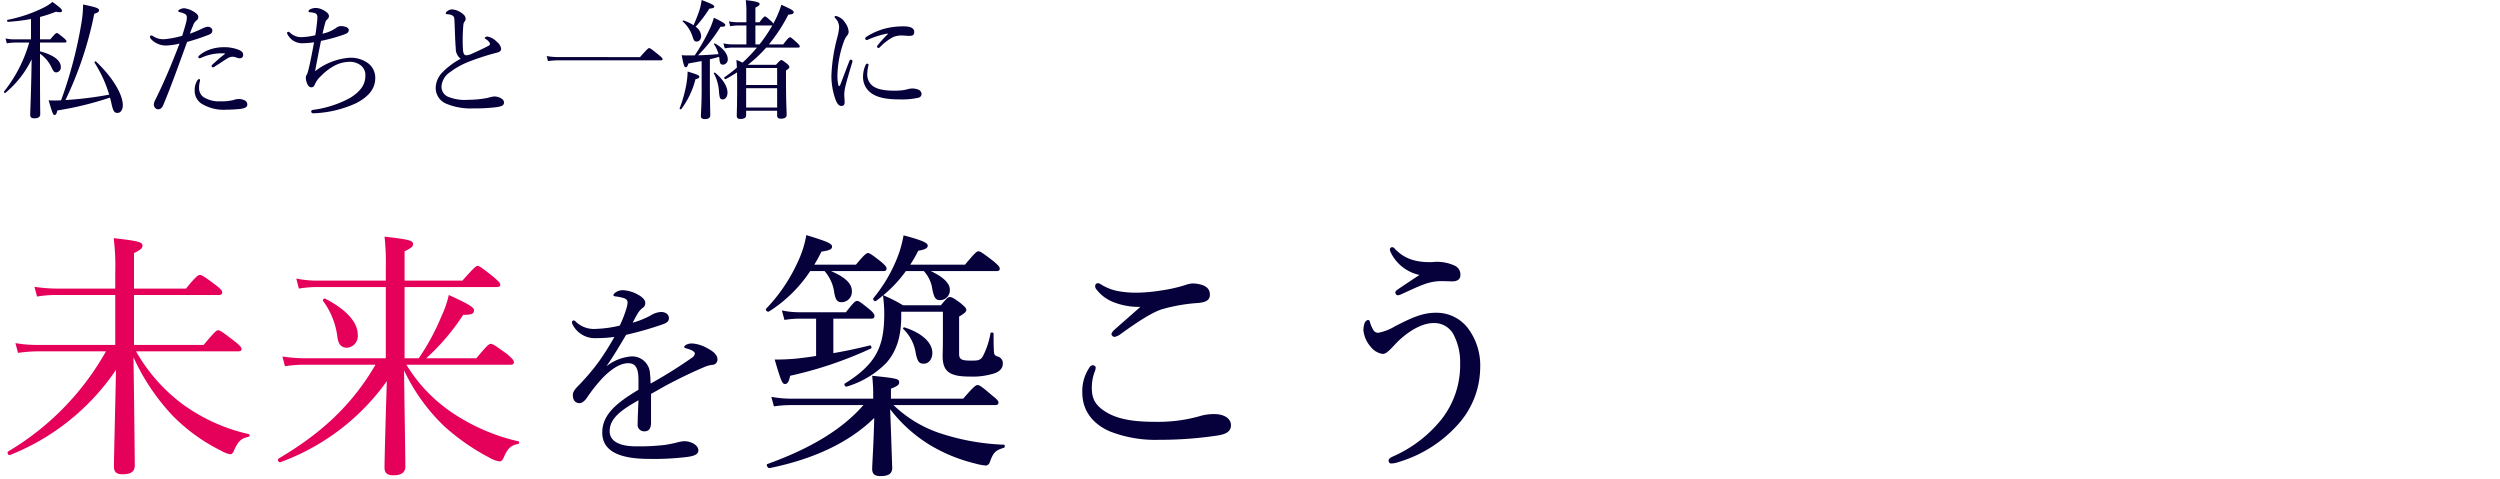 <svg xmlns="http://www.w3.org/2000/svg" width="486" height="93.05" viewBox="0 0 486 93.05">
  <g id="グループ_3554" data-name="グループ 3554" transform="translate(-150 -684.95)">
    <path id="パス_1293" data-name="パス 1293" d="M7.775-12.775H12.6c.225,0,.325-.075.325-.225s-.125-.325-.525-.675c-1.025-.825-1.2-.95-1.375-.95-.15,0-.325.125-1.25,1.225h-2v-4.35a24.976,24.976,0,0,0,3.1-1.025c.8.175,1.175.125,1.175-.15,0-.3-.15-.5-1.85-1.75a8.344,8.344,0,0,1-1.7,1.1,27.481,27.481,0,0,1-7,2.375c-.175.025-.125.425.05.4a41.313,41.313,0,0,0,4.475-.55v3.95H2.875a7.692,7.692,0,0,1-1.8-.175l.25.95a9.256,9.256,0,0,1,1.575-.15H5.675A27.287,27.287,0,0,1,.8-3.275c-.1.125.1.4.225.3A19.445,19.445,0,0,0,6.15-9.525C6.05-2.825,5.875.5,5.875,1.3c0,.45.25.65.8.65.8,0,1.15-.275,1.15-.85,0-.6-.05-2.375-.05-8.75V-10.6A6.576,6.576,0,0,1,10-7.975c.375.8.55,1,.95,1a.967.967,0,0,0,.875-1.05c0-1.25-1.35-2.325-4.05-3.05ZM21.225-2.65a69.236,69.236,0,0,1-8.5,1.05,70.368,70.368,0,0,0,5.6-16.775c.75-.225.925-.4.925-.7,0-.375-.575-.575-3.1-1.1a21.9,21.9,0,0,1-.275,3.325,83.487,83.487,0,0,1-4,15.3,18.5,18.5,0,0,1-2.425,0c.7,2.4.875,2.85,1.125,2.85.3,0,.4-.15.575-.875a63.688,63.688,0,0,0,10.225-2.5c.1.35.2.7.275,1.075C22,.575,22.2.9,22.85.9c.6,0,1.025-.6,1.025-1.5,0-2.025-1.9-5.375-5.225-8.5-.1-.1-.35.1-.275.225A24.643,24.643,0,0,1,21.225-2.65Zm15.7-11.85A13.522,13.522,0,0,1,37.5-16a2.222,2.222,0,0,1,.725-1.1.747.747,0,0,0,.325-.625c0-.225-.05-.45-.475-.775a4.745,4.745,0,0,0-2.25-.95,1.858,1.858,0,0,0-.95.275c-.1.05-.225.125-.225.25,0,.1.05.175.225.225a4.228,4.228,0,0,1,1,.325.707.707,0,0,1,.45.675,4.467,4.467,0,0,1-.2,1.225c-.175.675-.4,1.4-.7,2.375a17.373,17.373,0,0,1-3.55.675,3.567,3.567,0,0,1-2.125-.6.659.659,0,0,0-.375-.125.267.267,0,0,0-.225.25c0,.275.275.55.675.875a4,4,0,0,0,2.425.825,12.964,12.964,0,0,0,2.65-.375C33.45-8.775,31.975-5.25,30.225-1.7a2.359,2.359,0,0,0-.325.95,1.162,1.162,0,0,0,.25.675A.892.892,0,0,0,30.725.2c.4,0,.775-.225,1.025-.85,1.675-4.025,3.125-8.15,4.625-12.25a41.428,41.428,0,0,0,4.1-1.35c.55-.2.825-.45.8-.875,0-.475-.5-.725-.9-.725a3.126,3.126,0,0,0-.9.275A25.08,25.08,0,0,1,36.925-14.5Zm.925,11A2.972,2.972,0,0,0,39.175-.9,8.284,8.284,0,0,0,44.05.275c.85,0,2.025-.075,2.7-.15C47.6,0,48.075-.225,48.075-.7a.9.9,0,0,0-.525-.85,2.545,2.545,0,0,0-1.125-.25,3.012,3.012,0,0,0-1.05.2,10,10,0,0,1-2.6.25,5.579,5.579,0,0,1-3.25-.85A2.145,2.145,0,0,1,38.7-3.95a4.505,4.505,0,0,1,.125-1.15,2.251,2.251,0,0,0,.075-.4.193.193,0,0,0-.2-.175c-.15,0-.3.175-.45.45A3.509,3.509,0,0,0,37.85-3.5Zm5.75-7.175c.15,0,.175.075.075.15-.95.725-1.8,1.5-2.375,2.025a.439.439,0,0,0-.175.275c0,.1.15.275.225.275a.659.659,0,0,0,.375-.15c.85-.525,1.825-1.2,2.45-1.575a2.032,2.032,0,0,1,1.025-.35,2.434,2.434,0,0,1,.8.175,1.514,1.514,0,0,0,.575.125.626.626,0,0,0,.7-.625c0-.55-.325-.775-.9-1.025a7.588,7.588,0,0,0-2.925-.5,8.252,8.252,0,0,0-3.05.6,5.766,5.766,0,0,0-1.675,1.025.394.394,0,0,0-.175.325.247.247,0,0,0,.25.2,1.127,1.127,0,0,0,.275-.075,9.584,9.584,0,0,1,3.175-.85A12.974,12.974,0,0,1,43.6-10.675Zm17.45-2.15c-.35,1.9-.675,3.65-1.05,5.175-.075.3-.125.5-.2.725a1.776,1.776,0,0,1-.2.45,1.043,1.043,0,0,0-.15.575,3.264,3.264,0,0,0,.3,1.2c.2.425.475.625.775.625.35,0,.55-.225.7-.6a4.651,4.651,0,0,1,1.175-1.6,10.591,10.591,0,0,1,2.525-1.95,6.355,6.355,0,0,1,2.875-.8,3.433,3.433,0,0,1,2.475.8,2.388,2.388,0,0,1,.75,1.925c0,1.8-1.075,3.1-2.95,4.275A20.745,20.745,0,0,1,60.925.3C60.7.325,60.5.4,60.5.625s.175.375.5.35A21.673,21.673,0,0,0,69.25-1c2.175-1.125,3.7-2.65,3.7-4.85A3.531,3.531,0,0,0,71.6-8.725a5.673,5.673,0,0,0-3.65-1.1A12.333,12.333,0,0,0,61.25-7.2c.35-1.9.775-4.05,1.15-5.9a33.506,33.506,0,0,0,4.375-1.2c.725-.25,1.025-.45,1.025-.9,0-.325-.3-.525-.575-.625a3.2,3.2,0,0,0-.875-.15,1.513,1.513,0,0,0-1.075.4A7.31,7.31,0,0,1,62.7-14.5c.15-.675.325-1.4.5-2.025a1.339,1.339,0,0,1,.4-.75.82.82,0,0,0,.35-.65c0-.375-.375-.725-.7-.925a3.52,3.52,0,0,0-1.775-.65,2.642,2.642,0,0,0-1.175.25c-.2.125-.325.275-.325.4a.2.2,0,0,0,.225.175,6.8,6.8,0,0,1,.75.1c.55.15.75.275.75.975,0,.25-.05.7-.1,1.175-.1.8-.15,1.35-.3,2.225a13.054,13.054,0,0,1-2.775.375,3.153,3.153,0,0,1-2.175-.9.569.569,0,0,0-.3-.15.269.269,0,0,0-.25.25.528.528,0,0,0,.1.25,3.158,3.158,0,0,0,3.025,1.725A18.357,18.357,0,0,0,61.05-12.825Zm28.5,3.2A14.3,14.3,0,0,0,85.925-6.9,4.369,4.369,0,0,0,84.7-3.975,3.31,3.31,0,0,0,86.725-.9a12.258,12.258,0,0,0,5.2.925A35.93,35.93,0,0,0,96.6-.225c1.075-.175,1.375-.4,1.375-.9,0-.4-.275-.7-.825-.95A2.765,2.765,0,0,0,96.075-2.3a6.96,6.96,0,0,0-1.25.275,20.07,20.07,0,0,1-3.75.375,8.754,8.754,0,0,1-4-.6,2.129,2.129,0,0,1-1.25-1.875,3.631,3.631,0,0,1,1.7-2.925A15.485,15.485,0,0,1,91.25-9.1c1.375-.525,2.725-.975,4-1.35.525-.15,1-.275,1.4-.375s.775-.3.775-.75a2.123,2.123,0,0,0-.85-1.35A3.331,3.331,0,0,0,94.75-13.95c-.275,0-.525.2-.525.3,0,.075.075.1.225.2.425.275.8.675.8.95,0,.175-.1.25-.325.375-1.075.575-2.4,1.175-3.475,1.65a2.717,2.717,0,0,1-.825.175c-.4,0-.575-.425-.625-1.075a33.421,33.421,0,0,1,.075-4.8,1.316,1.316,0,0,1,.175-.6.962.962,0,0,0,.275-.6,1.163,1.163,0,0,0-.475-.9,3.719,3.719,0,0,0-2.175-.95,1.525,1.525,0,0,0-.925.35.648.648,0,0,0-.3.425c0,.1.05.125.175.15.225.025.325.025.6.075a1.406,1.406,0,0,1,.7.325c.175.2.2.375.225.925.1,2.1.125,3.95.25,5.25A2.5,2.5,0,0,0,89.55-9.625Zm16.975.45a16.728,16.728,0,0,1,2.25-.15h19.7c.25,0,.325-.075.325-.225s-.075-.3-.775-.85c-1.475-1.2-1.65-1.3-1.825-1.3-.15,0-.325.1-1.775,1.75H108.75a14.149,14.149,0,0,1-2.475-.2Zm27.15-1.1a10.077,10.077,0,0,1-1.15-.05c.35,1.95.525,2.35.775,2.35.225,0,.35-.15.525-.725,1.05-.2,1.875-.35,2.575-.475v5.55c0,3.075-.15,4.625-.15,5.1,0,.45.25.625.8.625.675,0,1.025-.25,1.025-.775,0-.75-.075-3.225-.075-5.95v-4.9c.6-.15,1.2-.3,1.8-.475l.05.375c.075.925.25,1.15.7,1.15a1,1,0,0,0,.925-1.1c0-.975-.95-2.2-2.5-3.025-.1-.05-.225.075-.175.15a6.047,6.047,0,0,1,.875,1.925c-1.325.1-2.65.2-3.975.225a30.024,30.024,0,0,0,4.375-5.55c.725.025.925-.125.925-.325,0-.275-.5-.6-2.225-1.425a13.346,13.346,0,0,1-.9,2.375,36.428,36.428,0,0,1-2.825,4.95ZM145.05.475h6.025V1.4c0,.425.225.625.725.625.725,0,1.125-.25,1.125-.75,0-.6-.125-2.55-.125-6.45V-7.35c.5-.325.65-.475.65-.675,0-.15-.1-.325-.475-.65-.775-.6-.925-.7-1.075-.7s-.3.1-1.05.925h-5.475a25.217,25.217,0,0,0,3.575-3.35h6.2c.225,0,.325-.075.325-.225s-.125-.325-.55-.725c-.975-.9-1.175-1.05-1.325-1.05-.2,0-.4.15-1.35,1.375h-2.775A32.016,32.016,0,0,0,153.25-18.2c.8-.05,1.05-.225,1.05-.45,0-.35-.475-.6-2.4-1.475a19.129,19.129,0,0,1-1.575,3.675,1.566,1.566,0,0,0-.425-.5c-.825-.75-1.025-.9-1.175-.9-.125,0-.4.15-1.075,1.125h-.8v-2.85c.65-.3.825-.5.825-.675,0-.275-.275-.5-2.7-.775a18.066,18.066,0,0,1,.125,2.5v1.8h-1.55a7.981,7.981,0,0,1-1.85-.175l.25.95a9.3,9.3,0,0,1,1.6-.15h1.55v3.675h-2.7a7.722,7.722,0,0,1-1.775-.2l.275.975a8.916,8.916,0,0,1,1.5-.15h4.75a30.956,30.956,0,0,1-2.8,2.925,12,12,0,0,0-1.2-.525c.05.5.075,1,.1,1.5a28.572,28.572,0,0,1-2.425,1.875c-.15.1.1.425.25.35.775-.4,1.5-.85,2.2-1.3.025.85.025,1.8.025,3,0,3.725-.075,4.8-.075,5.425,0,.45.225.625.725.625.775,0,1.1-.275,1.1-.75Zm1.8-12.9V-16.1h3.275a4.044,4.044,0,0,1-.25.45,28.421,28.421,0,0,1-2.225,3.225ZM145.05-3.9h6.025V-.15H145.05Zm6.025-.625H145.05v-3.3h6.025ZM135.225-15.85a24.224,24.224,0,0,0,2.675-3.525c.75-.05.95-.175.95-.4,0-.275-.5-.525-2.45-1.275a12.338,12.338,0,0,1-.425,1.975,30.736,30.736,0,0,1-1.15,2.925,8.87,8.87,0,0,0-1.95-.925c-.1-.025-.225.125-.15.2a6.611,6.611,0,0,1,1.85,2.775c.325,1.025.425,1.125.9,1.125s.825-.475.825-1.075A2.317,2.317,0,0,0,135.225-15.85ZM140.5-1.725c.55,0,.925-.575.925-1.325,0-1.15-.85-2.6-2.425-3.875-.075-.075-.275.075-.225.15a8.414,8.414,0,0,1,1,3.575C139.875-1.975,140-1.725,140.5-1.725ZM132.45.15a16.392,16.392,0,0,0,2.75-5.8c.575-.125.75-.275.75-.45,0-.325-.325-.425-2.275-1.05a16.526,16.526,0,0,1-.25,2.5,25.263,25.263,0,0,1-1.3,4.65C132.075.15,132.35.275,132.45.15Zm40.1-14.525a20.468,20.468,0,0,0-1.9,2.1.461.461,0,0,0-.15.325.293.293,0,0,0,.25.225.381.381,0,0,0,.3-.15,9.934,9.934,0,0,1,2.65-2,4.271,4.271,0,0,1,1.6-.275c.4,0,1.075.075,1.425.075.65,0,1-.125,1-.75,0-.55-.35-1.1-2.075-1.1a14.333,14.333,0,0,0-3.775.475,13.27,13.27,0,0,0-3.375,1.5c-.2.125-.3.225-.3.4a.283.283,0,0,0,.3.275,1.072,1.072,0,0,0,.375-.125,17.072,17.072,0,0,1,3.5-1.1C172.6-14.55,172.625-14.45,172.55-14.375ZM167.775-6.15a3.816,3.816,0,0,0,1.25,2.925c1.5,1.35,3.95,1.5,6.025,1.5a13.933,13.933,0,0,0,3.475-.325.747.747,0,0,0,.625-.75.982.982,0,0,0-.675-.85,3.66,3.66,0,0,0-1.025-.2,3.957,3.957,0,0,0-.95.125,7.241,7.241,0,0,1-.925.2,11.735,11.735,0,0,1-1.775.1c-1.45,0-3.25-.15-4.275-1.025A2.827,2.827,0,0,1,168.6-6.8a8.377,8.377,0,0,1,.25-1.65c0-.15-.125-.225-.275-.225-.125,0-.2.075-.3.25A5.6,5.6,0,0,0,167.775-6.15Zm-2.675-3c-.6,1.55-1.2,3.175-1.775,4.65-.05.125-.125.175-.175.175-.075,0-.15-.05-.175-.175a8.38,8.38,0,0,1-.175-2.025,20.5,20.5,0,0,1,1.25-6.45,3.894,3.894,0,0,1,.575-1.1,1.1,1.1,0,0,0,.35-.825,3.2,3.2,0,0,0-.675-1.725,2.828,2.828,0,0,0-1.825-1.325.2.2,0,0,0-.225.175.338.338,0,0,0,.125.25,2.546,2.546,0,0,1,.75,1.775,10.643,10.643,0,0,1-.375,2.05,33.181,33.181,0,0,0-1.125,7.35,13.669,13.669,0,0,0,.825,4.725c.375.9.7,1.175,1.15,1.175.325,0,.6-.2.6-.7,0-.35-.075-1.175-.075-1.625a7.564,7.564,0,0,1,.25-1.6c.225-.975.7-2.55,1.3-4.55a1.1,1.1,0,0,0,.05-.25.32.32,0,0,0-.3-.275C165.3-9.45,165.175-9.375,165.1-9.15Z" transform="translate(150 706)" fill="#06003b"/>
    <path id="パス_1292" data-name="パス 1292" d="M124.12-12.28c-4.28,2.56-7.04,4.84-7.04,8.32,0,3.8,3.68,5.12,9.12,5.12a53.253,53.253,0,0,0,7.56-.4c1.56-.24,2-.64,2-1.28,0-.96-1.36-1.76-2.76-1.76a6.514,6.514,0,0,0-1.36.24,23.9,23.9,0,0,1-2.36.48,43.689,43.689,0,0,1-5.6.28c-3.72,0-5.16-1.28-5.16-2.92,0-2.48,2.08-4.04,5.6-6.04-.08,1.96-.16,3.64-.16,4.6a1.266,1.266,0,0,0,1.36,1.44c.8,0,1.24-.56,1.24-1.68v-5.6c1.12-.6,2.44-1.4,3.6-2,2.76-1.44,4.76-2.36,6.72-3.2a5.556,5.556,0,0,1,1.56-.44,1.032,1.032,0,0,0,1.04-1.04c0-.8-.64-1.48-1.84-2.12a7.088,7.088,0,0,0-3.04-1,2.5,2.5,0,0,0-1,.16c-.32.12-.6.36-.6.52,0,.12.16.2.4.28a5.32,5.32,0,0,1,1.2.44c.32.2.48.36.48.56a1.192,1.192,0,0,1-.6.84,93.2,93.2,0,0,1-8,5c-.04-.68-.04-1.4-.12-1.88a3.462,3.462,0,0,0-3.68-3.4,9,9,0,0,0-4.8,1.92c1.36-1.92,2.6-4.04,3.84-6.12a66.754,66.754,0,0,0,7-2c.76-.28,1.32-.52,1.32-1.24s-.64-1.2-1.52-1.2a4.133,4.133,0,0,0-2.04.68,16.82,16.82,0,0,1-3.48,1.4c.32-.64.76-1.44,1-1.84a3.768,3.768,0,0,1,1-1.08,1.067,1.067,0,0,0,.44-.92c0-.48-.36-1-1.32-1.56a6.839,6.839,0,0,0-3-.92,2.439,2.439,0,0,0-1.56.52.775.775,0,0,0-.32.44c0,.12.12.2.32.24a9.927,9.927,0,0,1,1.64.32c.52.16.8.4.8.92a4.573,4.573,0,0,1-.2,1.04,22.776,22.776,0,0,1-1.32,3.4,22.075,22.075,0,0,1-4.52.64A5.149,5.149,0,0,1,112-25.44a.771.771,0,0,0-.48-.32.327.327,0,0,0-.32.36.968.968,0,0,0,.16.52A4.832,4.832,0,0,0,116-22.32a23.222,23.222,0,0,0,3.44-.24,51.95,51.95,0,0,1-2.96,4.72,43.23,43.23,0,0,1-3.88,4.6c-.8.8-1.24,1.36-1.24,1.96,0,1.12.56,1.6,1.32,1.6.52,0,1.04-.52,1.36-.96a31.428,31.428,0,0,1,3.16-4c1.6-1.6,3.28-2.8,4.92-2.8,1.44,0,2,.96,2,3.24ZM179.6-35.35a6.54,6.54,0,0,1,1.65,3.55c.35,1.7.65,2.1,1.55,2.1a1.927,1.927,0,0,0,1.85-2.05c0-1.25-1.35-2.5-3.7-3.6H193.7c.5,0,.65-.15.65-.5,0-.3-.25-.6-1.25-1.45-2.15-1.65-2.55-1.9-2.9-1.9-.3,0-.65.25-2.6,2.6H176.95a23.69,23.69,0,0,0,1.55-2.7c1.45-.25,1.85-.55,1.85-1,0-.5-.9-1-4.7-2a21.605,21.605,0,0,1-1.55,5.15,29.2,29.2,0,0,1-4.3,7.05c-.2.25.2.75.5.55.5-.35.9-.7,1.35-1.05a26.364,26.364,0,0,1,.25,3.55c0,3.55-.5,5.9-1.6,7.85-1.1,2-3.05,3.85-6.05,5.7-.25.15.05.7.35.6a18.019,18.019,0,0,0,7.7-4.6c1.9-2.15,2.85-4.9,2.9-8.8v-1.15h8.1v5c0,2.15-.05,3-.05,3.6,0,2.85,1.15,4,5.15,4a14,14,0,0,0,5-.65c1.05-.4,1.55-1.05,1.55-1.85a1.321,1.321,0,0,0-1.05-1.4c-.55-.2-.7-.4-.7-1.4-.05-1-.05-2.05-.05-3.05,0-.25-.55-.3-.6-.05a15.492,15.492,0,0,1-1.5,4.5c-.55.85-1.1.8-2.45.8-1.65,0-2.15-.25-2.15-1.3V-26.5c1.15-.7,1.4-.95,1.4-1.35,0-.25-.25-.55-1.15-1.3-1.35-1-1.7-1.15-2.05-1.15s-.5.1-1.75,1.6h-7.35a27.868,27.868,0,0,0-3.85-1.95,24.543,24.543,0,0,0,4.4-4.7ZM158.3-36.6c.5-.8.95-1.65,1.4-2.55,1.55-.2,2.05-.45,2.05-.95,0-.6-.8-.95-5-2.25a20.018,20.018,0,0,1-1.65,5.2,32.469,32.469,0,0,1-6.15,9.1c-.25.25.25.75.55.55a26.559,26.559,0,0,0,8-7.85h2.8a7.813,7.813,0,0,1,1.85,4c.25,1.6.6,2.05,1.5,2.05a2.021,2.021,0,0,0,1.95-2.2c0-1.35-1.15-2.6-4.05-3.85h10.1c.55,0,.7-.15.7-.5,0-.3-.25-.6-1.05-1.3-1.85-1.45-2.25-1.7-2.55-1.7s-.7.25-2.35,2.25ZM193.4-9.3c.5,0,.7-.15.7-.5,0-.3-.25-.6-1.2-1.35-2.15-1.85-2.55-2.05-2.85-2.05s-.7.2-2.8,2.65H173.2V-12.5c1.35-.5,1.6-.8,1.6-1.2,0-.7-.35-.8-5.25-1.3a33.037,33.037,0,0,1,.2,4.1v.35h-15.9a22.117,22.117,0,0,1-3.9-.35l.5,1.85a22.362,22.362,0,0,1,3.45-.25h13.95c-4.4,5.05-10.9,8.65-18.65,11.45-.35.1.05.85.4.8,8.35-1.7,15.35-4.85,20.35-9.75-.1,4.6-.4,9.2-.4,9.9,0,1,.5,1.4,1.6,1.4,1.6,0,2.3-.45,2.3-1.65-.05-1.15-.2-6.05-.4-11.35a28.289,28.289,0,0,0,7.55,6.85,31.222,31.222,0,0,0,8.95,3.7,10.566,10.566,0,0,0,2.15.4.907.907,0,0,0,.7-.6c.7-2,1.15-2.35,2.75-2.85.25-.05.25-.6,0-.6A44.585,44.585,0,0,1,182.25-4a23.932,23.932,0,0,1-8.55-5.3ZM162-26.1h7.35c.45,0,.65-.15.65-.55,0-.3-.25-.65-.95-1.25-1.75-1.4-2.05-1.65-2.45-1.65-.3,0-.65.25-2.15,2.2h-9.1A16.6,16.6,0,0,1,152-27.7l.5,1.85a16.721,16.721,0,0,1,2.95-.25h3.2v7.25c-1.2.2-2.45.35-3.7.5-1.55.15-3.05.2-4.35.2,1.25,4.3,1.5,4.75,2,4.75.45,0,.75-.35,1-1.6a76.043,76.043,0,0,0,15.7-5.3c.25-.1.05-.65-.2-.6-2.4.6-4.75,1.1-7.1,1.5Zm17.6,8.75c.95,0,1.65-.9,1.65-2.1,0-1.9-1.85-3.8-5.4-4.95-.2-.05-.4.15-.25.3a8.2,8.2,0,0,1,2.4,4.6C178.35-17.75,178.65-17.35,179.6-17.35ZM221.7-28.4c-1.8,1.6-4,3.5-5.1,4.5a1.871,1.871,0,0,0-.55.8.766.766,0,0,0,.55.55,2.672,2.672,0,0,0,1.1-.45c2.75-2,6.1-4.3,8.25-4.95a33.13,33.13,0,0,1,6.95-1.2c1.7-.15,2.3-.65,2.3-1.6,0-.9-.4-1.55-1.65-1.95a6.43,6.43,0,0,0-1.8-.25,6.058,6.058,0,0,0-1.45.35,29.042,29.042,0,0,1-4.45,1,33.66,33.66,0,0,1-4.75.45,19.752,19.752,0,0,1-3.7-.3,9.556,9.556,0,0,1-3.35-1.3,1.177,1.177,0,0,0-.65-.25.545.545,0,0,0-.5.55.873.873,0,0,0,.2.6,7.7,7.7,0,0,0,3.15,2.45A13.256,13.256,0,0,0,221.7-28.4Zm-9.3,11.35a.833.833,0,0,0-.65.5,8.152,8.152,0,0,0-1.35,4.8c0,3.4,1.9,6.1,5.45,7.6a24.181,24.181,0,0,0,9.45,1.6,75.606,75.606,0,0,0,11.15-.8c1.8-.25,2.85-.75,2.85-2.05s-1.35-2.15-3.2-2.15a9.546,9.546,0,0,0-3.05.45,29.784,29.784,0,0,1-8.55,1.05c-3.95,0-6.85-.45-9.05-1.65-2.35-1.3-3.2-2.65-3.2-4.9a8.808,8.808,0,0,1,.6-3.3,1.963,1.963,0,0,0,.15-.7C213-16.85,212.7-17.05,212.4-17.05ZM275.95-34.6c-1.45.95-2.95,1.95-4.2,2.8-.35.25-.5.4-.5.6s.2.55.45.55a1.506,1.506,0,0,0,.7-.2c1.15-.5,3-1.4,4.1-1.8a9.939,9.939,0,0,1,3.5-.75c1.05,0,1.85.05,2.35.05.85,0,1.55-.35,1.55-1.2a1.887,1.887,0,0,0-1.2-1.9,8.194,8.194,0,0,0-4.25-.65c-3.2.1-5.5-.65-7.35-2.65a.608.608,0,0,0-.5-.25.457.457,0,0,0-.4.5,1.325,1.325,0,0,0,.15.5A8.064,8.064,0,0,0,275.95-34.6Zm3.15,7.35c-2.55,0-4.65.95-7.95,2.65a9.727,9.727,0,0,1-3.25,1.25,1.094,1.094,0,0,1-.95-.6,6.285,6.285,0,0,1-.65-1.55.386.386,0,0,0-.4-.35,1.04,1.04,0,0,0-.6.55,4.279,4.279,0,0,0-.25,1.5,5.754,5.754,0,0,0,1.4,3.15,3.688,3.688,0,0,0,2.3,1.4c.65,0,1.1-.4,2.45-1.85,1.8-1.95,4.8-4.15,7.5-4.15a4.263,4.263,0,0,1,3.8,2.1,11.572,11.572,0,0,1,1.35,5.8A17.04,17.04,0,0,1,280.2-6.5,25.051,25.051,0,0,1,270.65.75c-.4.2-.7.4-.7.7,0,.4.2.6.5.6a4.717,4.717,0,0,0,1.5-.3A25.1,25.1,0,0,0,283.4-5.5a16.667,16.667,0,0,0,4.35-11.05,12.04,12.04,0,0,0-2-7.15A7.69,7.69,0,0,0,279.1-27.25Z" transform="translate(150 773)" fill="#06003b"/>
    <path id="パス_1294" data-name="パス 1294" d="M46.3-19.75c.5,0,.65-.15.65-.45s-.25-.65-1.4-1.55c-2.4-1.85-2.8-2.1-3.15-2.1-.3,0-.65.25-2.8,2.85H26.05v-9.7h16.5c.45,0,.65-.2.65-.5,0-.35-.25-.65-1.35-1.5-2.25-1.7-2.65-1.9-3-1.9-.3,0-.7.2-2.7,2.65H26.05v-6.9c1.35-.65,1.65-1,1.65-1.45,0-.65-.6-.9-5.6-1.45A43.223,43.223,0,0,1,22.4-35v3.05H11.1a28.294,28.294,0,0,1-4.4-.35l.5,1.9a22.347,22.347,0,0,1,3.95-.3H22.4V-21H7.45A23.768,23.768,0,0,1,3-21.35l.5,1.9a29.061,29.061,0,0,1,4-.3H20.6A52.455,52.455,0,0,1,1.6-.3c-.3.2,0,.85.35.7a44.767,44.767,0,0,0,20.6-16.55c-.15,7.45-.4,17.1-.4,18.8,0,1.05.5,1.5,1.7,1.5,1.6,0,2.35-.55,2.35-1.7,0-1.6-.15-14.6-.25-21.05a41.511,41.511,0,0,0,7.6,11.35,34.826,34.826,0,0,0,9.4,6.8,5.636,5.636,0,0,0,1.75.7c.4,0,.6-.2.8-.75.85-1.85,1.35-2.3,2.85-2.65.2-.05.25-.45.05-.5A34.835,34.835,0,0,1,35.6-9.4a33.174,33.174,0,0,1-9.15-10.35Zm52.95,2.6c.5,0,.65-.15.65-.5,0-.3-.2-.6-1.3-1.55-2.45-1.8-2.85-2-3.2-2-.3,0-.65.2-2.8,2.8H82.85a42.712,42.712,0,0,0,7.2-8.45c1.65,0,2.1-.2,2.1-.9,0-.55-1.05-1.2-4.9-2.95a19.609,19.609,0,0,1-1.4,4.05A43.807,43.807,0,0,1,81.4-18.4H78.65V-32.25h17.9c.55,0,.7-.15.7-.45s-.25-.6-1.35-1.55c-2.35-1.85-2.7-2.1-3.05-2.1-.3,0-.65.25-2.95,2.85H78.65v-5.7c1.35-.65,1.65-.95,1.65-1.4,0-.7-.8-.9-5.55-1.45a45.549,45.549,0,0,1,.25,6.1v2.45H61.6a19.351,19.351,0,0,1-4-.4l.5,1.95a22.673,22.673,0,0,1,3.55-.3H75V-18.4H59.35a29.384,29.384,0,0,1-4.45-.35l.5,1.9a23.6,23.6,0,0,1,4-.3H73C68.25-9,62.1-3.6,54.15,1.1c-.3.2,0,.8.35.7A43.865,43.865,0,0,0,75.2-13.95c-.2,6-.45,15.15-.45,16.8,0,1.05.5,1.5,1.75,1.5,1.5,0,2.3-.55,2.3-1.7,0-1.95-.2-13.35-.25-18.7A36.645,36.645,0,0,0,86.4-5.15,42.574,42.574,0,0,0,95.2.95a5.5,5.5,0,0,0,1.9.7c.35,0,.55-.2.8-.7.8-1.85,1.35-2.4,2.85-2.7.2-.05.25-.45.05-.5A38.15,38.15,0,0,1,88.55-7.4,30.13,30.13,0,0,1,79-17.15ZM67.5-20.45a2.285,2.285,0,0,0,2.05-2.5c0-2.35-2-4.8-6.35-7.05-.2-.1-.55.25-.4.45a14.749,14.749,0,0,1,2.8,7.1C65.8-21.05,66.4-20.45,67.5-20.45Z" transform="translate(150 773)" fill="#e5005a"/>
    <rect id="長方形_2118" data-name="長方形 2118" width="486" height="93" transform="translate(150 685)" fill="red" opacity="0"/>
  </g>
</svg>
